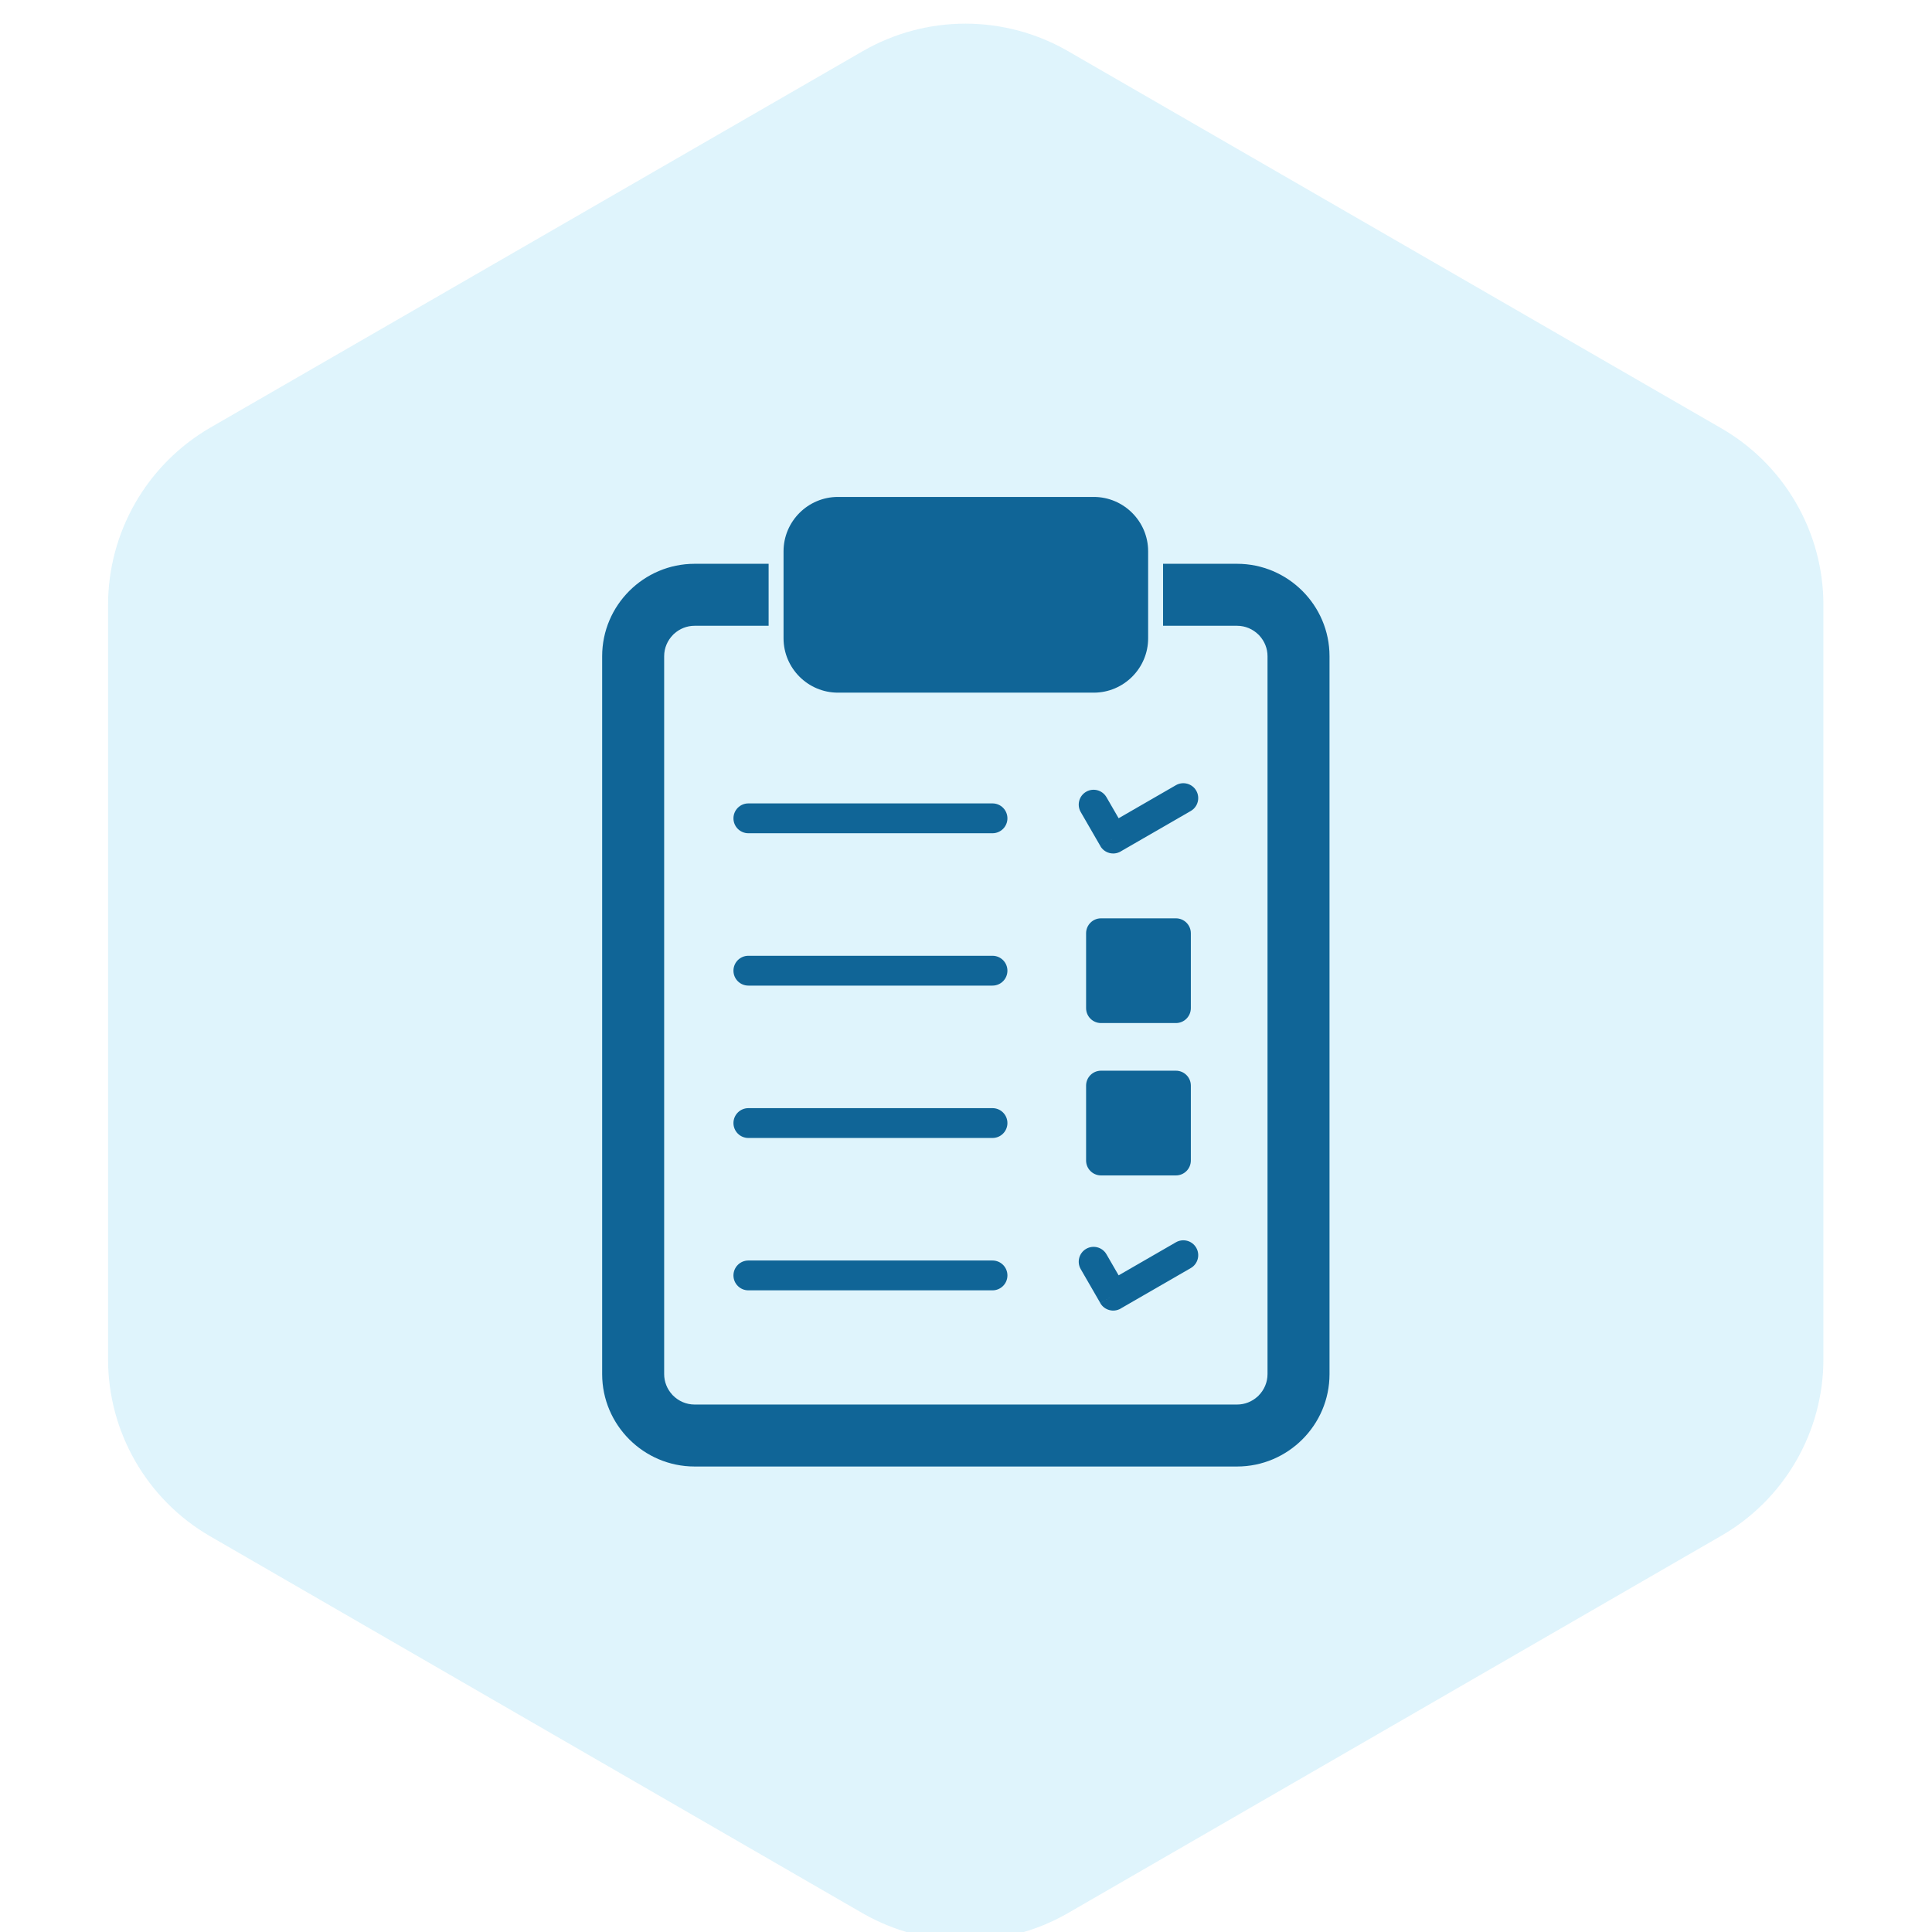 <?xml version="1.0" encoding="UTF-8"?><svg xmlns="http://www.w3.org/2000/svg" xmlns:xlink="http://www.w3.org/1999/xlink" width="810" zoomAndPan="magnify" viewBox="0 0 810 810" height="810" preserveAspectRatio="xMidYMid meet" version="1.0"><defs><filter x="0%" y="0%" width="100%" xmlns:xlink="http://www.w3.org/1999/xlink" xlink:type="simple" xlink:actuate="onLoad" height="100%" id="filter-remove-color" xlink:show="other"><feColorMatrix values="0 0 0 0 1 0 0 0 0 1 0 0 0 0 1 0 0 0 1 0" color-interpolation-filters="sRGB"/></filter><mask id="mask-0"><g filter="url(#filter-remove-color)"><rect x="-81" width="972" fill="rgb(0%, 0%, 0%)" y="-81" height="972" fill-opacity="0.149"/></g></mask><clipPath id="clip-0"><path d="M 18 9 L 738 9 L 738 810 L 18 810 Z M 18 9 " clip-rule="nonzero"/></clipPath><clipPath id="clip-1"><rect x="0" width="756" y="0" height="810"/></clipPath><clipPath id="clip-2"><path d="M 252.457 236 L 557.406 236 L 557.406 614.84 L 252.457 614.84 Z M 252.457 236 " clip-rule="nonzero"/></clipPath><clipPath id="clip-3"><path d="M 328 208.344 L 482 208.344 L 482 291 L 328 291 Z M 328 208.344 " clip-rule="nonzero"/></clipPath></defs><g mask="url(#mask-0)"><g transform="matrix(1, 0, 0, 1, 27, 0)"><g id="source-5" clip-path="url(#clip-1)"><g clip-path="url(#clip-0)"><path fill="rgb(14.899%, 70.2%, 90.979%)" d="M 18.305 569.859 L 18.305 253.535 C 18.309 249.801 18.555 246.086 19.047 242.387 C 19.535 238.688 20.262 235.039 21.227 231.434 C 22.191 227.828 23.387 224.301 24.812 220.852 C 26.238 217.406 27.879 214.062 29.738 210.828 C 31.598 207.594 33.66 204.492 35.926 201.523 C 38.188 198.559 40.637 195.75 43.266 193.105 C 45.895 190.457 48.684 187.988 51.637 185.703 C 54.586 183.422 57.672 181.336 60.895 179.453 L 334.848 21.375 C 338.098 19.508 341.457 17.859 344.918 16.43 C 348.383 15 351.926 13.801 355.547 12.836 C 359.168 11.867 362.84 11.141 366.555 10.652 C 370.27 10.164 374.004 9.922 377.75 9.922 C 381.5 9.922 385.23 10.164 388.949 10.652 C 392.664 11.141 396.332 11.867 399.953 12.836 C 403.574 13.801 407.117 15 410.582 16.43 C 414.047 17.859 417.402 19.508 420.652 21.375 L 694.469 179.453 C 697.719 181.316 700.832 183.383 703.809 185.652 C 706.785 187.922 709.598 190.379 712.254 193.016 C 714.91 195.656 717.379 198.457 719.664 201.422 C 721.953 204.387 724.035 207.488 725.914 210.727 C 727.793 213.961 729.453 217.309 730.895 220.766 C 732.332 224.219 733.543 227.754 734.516 231.367 C 735.492 234.98 736.227 238.645 736.723 242.355 C 737.219 246.062 737.469 249.789 737.473 253.535 L 737.473 569.859 C 737.473 573.605 737.223 577.332 736.73 581.043 C 736.234 584.758 735.504 588.422 734.527 592.035 C 733.551 595.652 732.344 599.188 730.906 602.645 C 729.465 606.102 727.809 609.449 725.926 612.691 C 724.047 615.93 721.965 619.031 719.676 621.996 C 717.391 624.961 714.918 627.766 712.262 630.406 C 709.605 633.047 706.789 635.504 703.812 637.773 C 700.832 640.047 697.719 642.113 694.469 643.973 L 420.551 802.188 C 417.297 804.047 413.938 805.688 410.473 807.109 C 407.008 808.531 403.465 809.723 399.844 810.684 C 396.223 811.645 392.555 812.367 388.84 812.852 C 385.125 813.336 381.395 813.578 377.648 813.578 C 373.902 813.578 370.172 813.336 366.457 812.852 C 362.742 812.367 359.074 811.645 355.453 810.684 C 351.832 809.723 348.289 808.531 344.824 807.109 C 341.359 805.688 338 804.047 334.746 802.188 L 60.793 643.906 C 57.574 642.023 54.488 639.938 51.543 637.656 C 48.594 635.371 45.809 632.906 43.184 630.258 C 40.555 627.609 38.113 624.805 35.852 621.84 C 33.594 618.875 31.535 615.773 29.68 612.539 C 27.824 609.305 26.188 605.965 24.766 602.52 C 23.348 599.07 22.156 595.547 21.195 591.945 C 20.234 588.34 19.512 584.691 19.031 580.996 C 18.547 577.301 18.305 573.586 18.305 569.859 Z M 18.305 569.859 " fill-opacity="1" fill-rule="nonzero"/></g></g></g></g><g clip-path="url(#clip-2)"><path fill="rgb(6.27%, 39.609%, 59.219%)" d="M 291.207 236.375 L 322.246 236.375 L 322.246 262.363 L 291.207 262.363 C 287.953 262.363 284.965 263.609 282.695 265.652 C 282.52 265.789 282.355 265.941 282.195 266.102 L 282.207 266.117 L 282.195 266.129 C 279.883 268.449 278.453 271.629 278.453 275.113 L 278.453 576.105 C 278.453 579.359 279.699 582.344 281.742 584.613 C 281.879 584.789 282.031 584.957 282.195 585.117 L 282.207 585.105 L 282.219 585.117 C 284.535 587.426 287.723 588.859 291.207 588.859 L 518.66 588.859 C 521.91 588.859 524.902 587.613 527.172 585.57 C 527.344 585.43 527.512 585.281 527.672 585.117 L 527.66 585.105 L 527.672 585.094 C 529.98 582.773 531.414 579.594 531.414 576.105 L 531.414 275.113 C 531.414 271.863 530.164 268.879 528.125 266.605 C 527.984 266.434 527.832 266.266 527.672 266.102 L 527.66 266.117 L 527.645 266.102 C 525.324 263.797 522.145 262.363 518.66 262.363 L 487.621 262.363 L 487.621 236.375 L 518.66 236.375 C 529.32 236.375 539.008 240.738 546.027 247.75 C 553.051 254.77 557.406 264.453 557.406 275.113 L 557.406 576.105 C 557.406 586.77 553.051 596.453 546.027 603.469 C 539.008 610.484 529.32 614.84 518.66 614.84 L 291.207 614.84 C 280.543 614.84 270.855 610.484 263.836 603.469 C 256.816 596.453 252.457 586.77 252.457 576.105 L 252.457 275.113 C 252.457 264.453 256.816 254.77 263.836 247.75 C 270.855 240.738 280.543 236.375 291.207 236.375 " fill-opacity="1" fill-rule="nonzero"/></g><g clip-path="url(#clip-3)"><path fill="rgb(6.27%, 39.609%, 59.219%)" d="M 458.566 290.398 L 351.301 290.398 C 345.023 290.398 339.32 287.836 335.195 283.707 C 331.066 279.582 328.504 273.883 328.504 267.609 L 328.504 231.129 C 328.504 224.859 331.066 219.16 335.195 215.031 C 339.32 210.906 345.023 208.344 351.301 208.344 L 458.566 208.344 C 464.84 208.344 470.543 210.906 474.672 215.031 C 478.801 219.156 481.363 224.859 481.363 231.129 L 481.363 267.609 C 481.363 273.883 478.801 279.582 474.672 283.707 C 470.543 287.836 464.84 290.398 458.566 290.398 " fill-opacity="1" fill-rule="nonzero"/></g><path fill="rgb(6.27%, 39.609%, 59.219%)" d="M 313.762 336.832 C 310.301 336.832 307.504 339.637 307.504 343.09 C 307.504 346.543 310.301 349.34 313.762 349.34 L 416.109 349.34 C 419.566 349.34 422.367 346.543 422.367 343.09 C 422.367 339.637 419.566 336.832 416.109 336.832 L 313.762 336.832 " fill-opacity="1" fill-rule="nonzero"/><path fill="rgb(6.27%, 39.609%, 59.219%)" d="M 313.762 400.715 C 310.301 400.715 307.504 403.512 307.504 406.969 C 307.504 410.422 310.301 413.219 313.762 413.219 L 416.109 413.219 C 419.566 413.219 422.367 410.422 422.367 406.969 C 422.367 403.512 419.566 400.715 416.109 400.715 L 313.762 400.715 " fill-opacity="1" fill-rule="nonzero"/><path fill="rgb(6.27%, 39.609%, 59.219%)" d="M 313.762 464.594 C 310.301 464.594 307.504 467.395 307.504 470.848 C 307.504 474.301 310.301 477.102 313.762 477.102 L 416.109 477.102 C 419.566 477.102 422.367 474.301 422.367 470.848 C 422.367 467.395 419.566 464.594 416.109 464.594 L 313.762 464.594 " fill-opacity="1" fill-rule="nonzero"/><path fill="rgb(6.27%, 39.609%, 59.219%)" d="M 313.762 528.473 C 310.301 528.473 307.504 531.273 307.504 534.727 C 307.504 538.184 310.301 540.98 313.762 540.98 L 416.109 540.98 C 419.566 540.98 422.367 538.184 422.367 534.727 C 422.367 531.273 419.566 528.473 416.109 528.473 L 313.762 528.473 " fill-opacity="1" fill-rule="nonzero"/><path fill="rgb(6.27%, 39.609%, 59.219%)" d="M 461.602 385.016 L 493.012 385.016 C 496.465 385.016 499.266 387.816 499.266 391.27 L 499.266 422.664 C 499.266 426.117 496.465 428.922 493.012 428.922 L 461.602 428.922 C 458.148 428.922 455.348 426.117 455.348 422.664 L 455.348 391.27 C 455.348 387.816 458.148 385.016 461.602 385.016 " fill-opacity="1" fill-rule="nonzero"/><path fill="rgb(6.27%, 39.609%, 59.219%)" d="M 461.602 448.895 L 493.012 448.895 C 496.465 448.895 499.266 451.695 499.266 455.148 L 499.266 486.547 C 499.266 490 496.465 492.801 493.012 492.801 L 461.602 492.801 C 458.148 492.801 455.348 490 455.348 486.547 L 455.348 455.148 C 455.348 451.695 458.148 448.895 461.602 448.895 " fill-opacity="1" fill-rule="nonzero"/><path fill="rgb(6.27%, 39.609%, 59.219%)" d="M 463.895 525.875 C 462.18 522.887 458.371 521.863 455.391 523.574 C 452.406 525.289 451.379 529.098 453.094 532.078 L 461.316 546.316 L 466.715 543.211 L 461.301 546.34 C 463.027 549.332 466.852 550.355 469.844 548.629 C 469.973 548.555 470.09 548.48 470.203 548.402 L 499.25 531.641 C 502.23 529.918 503.246 526.098 501.52 523.113 C 499.793 520.133 495.973 519.117 492.992 520.844 L 468.992 534.695 L 463.895 525.875 " fill-opacity="1" fill-rule="nonzero"/><path fill="rgb(6.27%, 39.609%, 59.219%)" d="M 463.895 334.234 C 462.18 331.25 458.371 330.227 455.391 331.938 C 452.406 333.648 451.379 337.457 453.094 340.438 L 461.316 354.676 L 466.715 351.574 L 461.301 354.699 C 463.027 357.691 466.852 358.715 469.844 356.988 C 469.973 356.918 470.09 356.844 470.203 356.762 L 499.25 340 C 502.23 338.273 503.246 334.457 501.52 331.477 C 499.793 328.496 495.973 327.477 492.992 329.203 L 468.992 343.055 L 463.895 334.234 " fill-opacity="1" fill-rule="nonzero"/></svg>